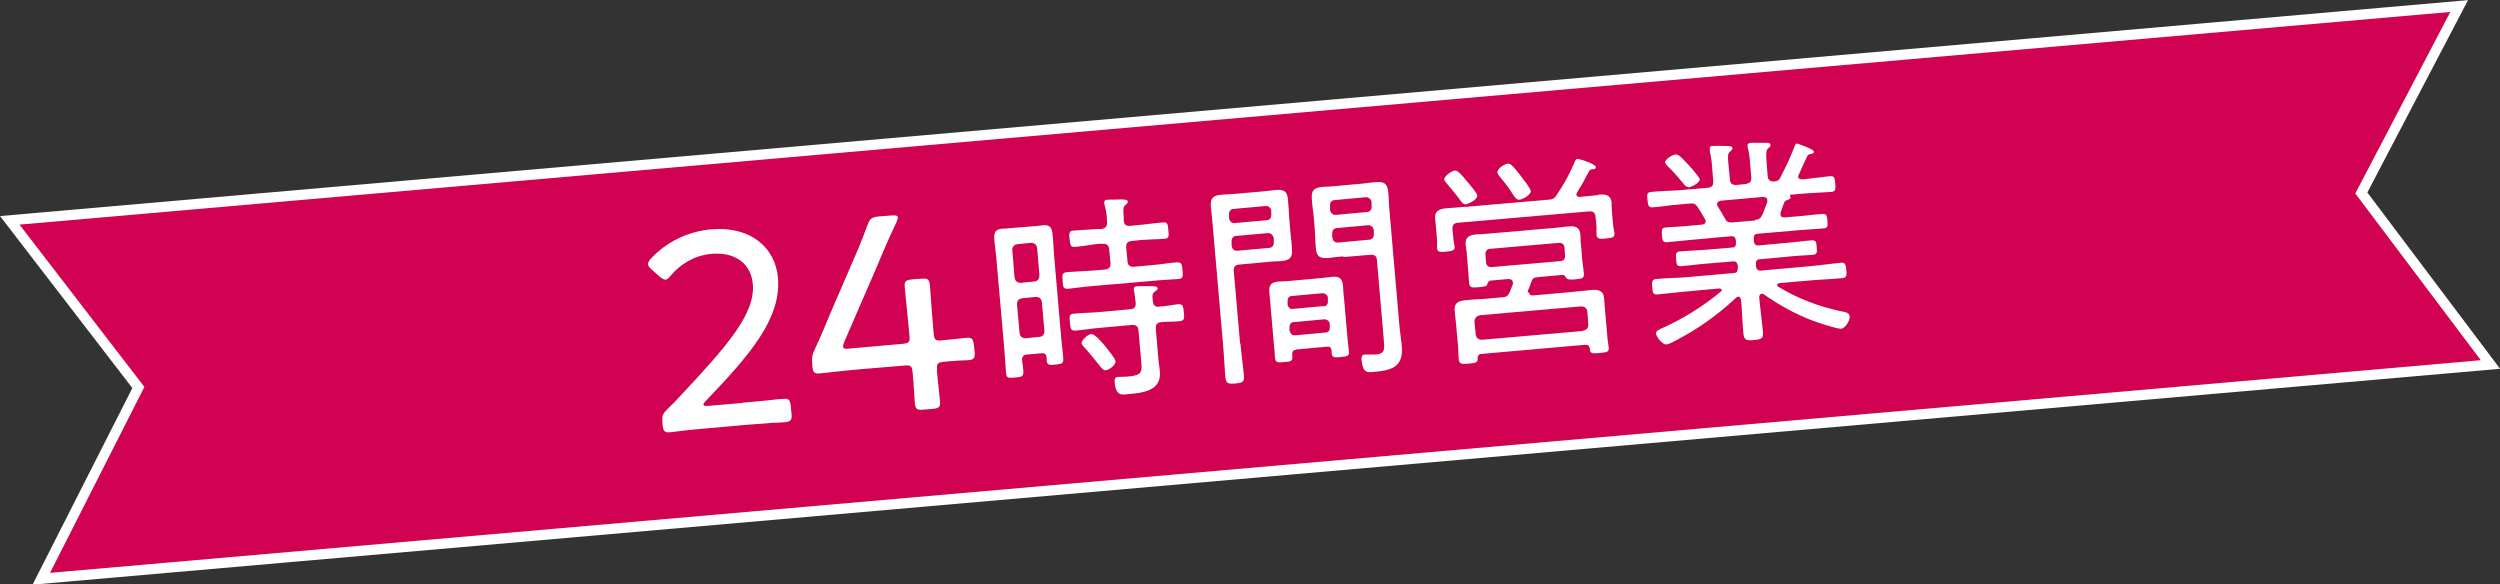 <?xml version="1.0" encoding="UTF-8"?>
<svg id="_レイヤー_2" data-name="レイヤー 2" xmlns="http://www.w3.org/2000/svg" viewBox="0 0 79.47 18.58">
  <rect x="0" y="0" width="79.47" height="18.58" fill="#333333" stroke="none"/>
  <defs>
    <style>
      .cls-1 {
        fill: none;
        stroke: #fff;
        stroke-width: .65px;
      }

      .cls-2 {
        fill: #d00251;
      }

      .cls-2, .cls-3 {
        stroke-width: 0px;
      }

      .cls-3 {
        fill: #fff;
      }
    </style>
  </defs>
  <g id="_文字" data-name="文字">
    <g>
      <g>
        <polygon class="cls-1" points=".62 7.14 77.89 .38 74.87 6.15 78.86 11.45 1.59 18.21 4.59 12.3 .62 7.14"/>
        <polygon class="cls-2" points=".62 7.14 77.89 .38 74.87 6.15 78.86 11.45 1.59 18.21 4.59 12.3 .62 7.14"/>
      </g>
      <g>
        <path class="cls-3" d="M23.6,12.8c.25-.02.6-.05.87-.08.21-.03.37-.04.42-.04.19-.02.23.03.25.25l.02.2c.02.21-.01.27-.2.29-.04,0-.2.02-.39.02-.28.02-.65.05-.91.07l-1.11.1c-.24.02-.57.05-.83.08-.2.03-.36.04-.41.05-.19.02-.23-.04-.25-.25v-.06c-.02-.22,0-.27.17-.44.14-.13.28-.28.41-.42,1.44-1.54,2.38-2.59,2.29-3.54-.05-.63-.54-1.03-1.32-.96-.55.05-.99.34-1.28.68-.07.09-.12.14-.18.14-.05,0-.11-.04-.21-.12l-.21-.19c-.08-.07-.13-.12-.13-.18,0-.06.03-.12.12-.21.45-.47,1.1-.83,1.89-.9,1.27-.11,2.04.6,2.12,1.54.11,1.28-.87,2.43-2.28,3.9-.07.07-.09.11-.09.13,0,.04.06.05.17.04l1.07-.09Z"/>
        <path class="cls-3" d="M29.78,11.77c.04.4.09.86.1.98.02.19-.03.23-.25.25l-.26.02c-.22.02-.27-.01-.29-.2-.01-.12-.03-.58-.07-.98-.02-.21-.06-.24-.26-.22l-1.43.12c-.48.04-1.13.12-1.25.13-.19.02-.23-.03-.25-.25v-.05c-.02-.22,0-.3.1-.51.16-.34.31-.7.45-1.04l.72-1.67c.17-.38.33-.77.48-1.18.08-.22.14-.27.37-.29l.39-.03c.14-.01.21,0,.21.06,0,.04-.01.08-.05.17-.23.48-.42.92-.6,1.36l-1.05,2.42c-.03.08-.04.12-.04.16,0,.06.07.08.2.06l1.69-.15c.21-.02.24-.06.22-.26-.06-.65-.14-1.42-.15-1.54-.02-.19.03-.23.25-.25l.26-.02c.21-.02.27.01.29.2.01.12.06.89.12,1.54.02.21.06.24.26.22.29-.03.65-.07.77-.08.19-.02.23.04.25.25l.02.17c.02.22-.01.27-.2.29-.12,0-.49.02-.77.05-.21.02-.24.06-.22.26Z"/>
        <path class="cls-3" d="M32.66,11.27c-.12,0-.18.06-.17.19.02.11.03.22.04.34.01.17-.05.18-.26.2-.22.02-.28.02-.29-.15-.02-.23-.03-.47-.05-.7l-.26-2.96c-.02-.18-.04-.36-.06-.54-.02-.22,0-.36.24-.38.1,0,.2-.01.29-.02l.73-.06c.09,0,.19-.02.29-.03.22-.02.28.08.3.3.02.19.03.38.04.57l.23,2.67c.02.23.05.46.07.69.01.16-.04.18-.25.2-.19.02-.27.02-.28-.14v-.09c-.02-.11-.06-.14-.16-.13l-.45.04ZM32.86,8.95c.12,0,.19-.09.18-.21l-.07-.84c-.01-.12-.09-.19-.21-.18l-.4.04c-.13.01-.19.09-.18.21l.07.84c.01.12.09.19.21.18l.4-.04ZM32.51,9.48c-.13.01-.19.09-.18.21l.08.89c.01.12.09.18.21.17l.4-.04c.12,0,.19-.08.18-.2l-.08-.89c-.01-.13-.09-.19-.21-.18l-.4.04ZM35.72,7c.01.14.07.19.21.18l.29-.03c.25-.02.49-.06.75-.08.15-.01.15.06.17.25.02.19.02.26-.12.27-.25.02-.5.02-.75.04l-.29.03c-.14.01-.19.08-.18.21l.04.43c.01.13.07.19.21.18l.54-.05c.27-.02.54-.07.81-.09.16-.01.17.05.19.25.02.2.02.27-.14.28-.27.02-.55.03-.82.06l-1.86.16c-.27.02-.54.06-.81.09-.17.01-.17-.06-.18-.25-.02-.2-.02-.26.14-.28.27-.02.55-.03.82-.05l.38-.03c.13-.01.19-.08.18-.21l-.04-.43c-.01-.13-.08-.19-.21-.18h-.14c-.25.03-.49.08-.74.1-.14.01-.15-.06-.17-.25-.02-.18-.02-.26.12-.27.25-.02.5-.03.75-.05h.14c.13-.02.19-.08.18-.22,0-.19-.03-.38-.08-.56,0-.01-.01-.04-.01-.06,0-.07.05-.09.1-.09.13-.01.26,0,.38-.01.15,0,.27,0,.27.07,0,.05-.03.07-.08.11-.07.06-.07.15-.05.35v.15ZM36.87,9.74c.2,0,.39-.05.58-.07.16-.01.16.07.18.25.02.18.03.27-.12.29-.2.02-.4.01-.59.03-.14.01-.19.08-.18.21l.08.93c.01.15.04.29.05.44.05.61-.56.67-1.02.71-.2.02-.38.06-.42-.39,0-.08,0-.15.11-.16.05,0,.18,0,.31-.01.47-.04.46-.14.42-.56l-.08-.9c-.01-.13-.07-.19-.21-.18l-1.1.1c-.23.02-.46.06-.69.08-.15.01-.16-.06-.18-.26s-.02-.27.13-.28c.23-.02.46-.03.69-.04l1.1-.1c.13-.01.18-.07.17-.2-.01-.13-.03-.25-.05-.38,0-.01,0-.03-.01-.06,0-.07.05-.09.1-.09.11,0,.39-.01.5,0,.06,0,.15,0,.16.07,0,.04-.04.06-.09.1-.08.06-.09.1-.06.32.01.12.08.18.21.16ZM35.14,11.77c-.08,0-.13-.08-.17-.13-.15-.18-.37-.46-.53-.63-.02-.03-.05-.06-.06-.1,0-.1.21-.29.31-.29.12-.01.39.32.47.42.06.08.29.35.3.44.01.13-.22.29-.32.29Z"/>
        <path class="cls-3" d="M39.43,10.92c.03.33.08.67.11,1,.02.22-.03.25-.27.27-.24.02-.3,0-.32-.22-.03-.34-.04-.67-.07-1l-.33-3.8c-.02-.2-.04-.4-.06-.61-.02-.27.08-.35.34-.37.15-.01.31-.02.46-.03l.79-.07c.15-.01.31-.03.46-.05.25-.02.38.02.4.3.02.19.03.38.04.57l.04.47c.02.18.04.36.05.53.02.28-.06.36-.34.39-.15.01-.31.01-.46.03l-.87.08c-.14.01-.19.07-.18.21l.2,2.3ZM39.22,6.64c-.1,0-.16.08-.15.18v.12c.02.11.1.16.19.15l1-.09c.1,0,.16-.08.15-.18v-.12c-.02-.11-.09-.16-.19-.15l-1,.09ZM39.16,7.82c0,.1.08.16.18.15l1-.09c.1,0,.16-.08.15-.18v-.13c-.02-.1-.1-.17-.19-.16l-1,.09c-.1,0-.16.08-.15.19v.13ZM41.21,11.12c-.09,0-.14.05-.13.14v.08c.02.14-.07.16-.26.17-.2.02-.27.02-.29-.13-.01-.16-.02-.32-.04-.48l-.14-1.62c-.02-.23.07-.31.29-.33.12,0,.23-.01.35-.02l1-.09c.12-.01.24-.03.35-.04.22-.02.33.04.35.27.01.12.01.25.03.37l.11,1.26c.01.15.03.31.05.47.01.15-.06.16-.26.18-.21.02-.28.02-.29-.13,0-.03,0-.05,0-.08-.02-.1-.06-.13-.15-.12l-.98.09ZM42.08,9.74c.08,0,.14-.08.13-.16v-.13c-.02-.08-.09-.13-.17-.13l-.98.09c-.08,0-.13.07-.13.15v.13c.02.08.08.14.16.13l.98-.09ZM41.01,10.53c0,.08.07.13.15.13l.98-.09c.08,0,.14-.07.13-.15v-.14c-.02-.08-.09-.13-.17-.13l-.98.09c-.08,0-.13.07-.13.15v.14ZM42.69,8.15c-.15.01-.3.03-.45.05-.26.02-.38-.02-.41-.29-.02-.19-.02-.37-.03-.55l-.04-.48c-.02-.18-.05-.37-.06-.55-.02-.29.07-.36.34-.39.15-.01.31-.01.46-.03l.77-.07c.15-.01.3-.04.45-.05.27-.02.38.03.41.31.02.2.02.41.04.61l.32,3.7c.02.2.05.39.07.58.06.65-.29.78-.86.83-.24.02-.38.05-.42-.39,0-.09.01-.16.12-.16.02,0,.06,0,.08,0,.08,0,.19,0,.27,0,.29-.03.26-.21.24-.44l-.22-2.56c-.01-.13-.07-.18-.21-.17l-.84.07ZM42.43,6.36c-.1,0-.16.08-.15.18v.14c.02.1.1.16.19.15l.98-.09c.1,0,.16-.08.15-.18v-.14c-.02-.1-.1-.16-.19-.15l-.98.09ZM42.36,7.56c0,.1.08.16.18.15l.98-.09c.1,0,.16-.08.15-.18v-.13c-.02-.1-.1-.16-.19-.15l-.98.09c-.1,0-.16.08-.15.18v.13Z"/>
        <path class="cls-3" d="M50.79,6.19c.21-.02.41-.02.44.25,0,.1,0,.2.01.31l.04.41c0,.07.03.17.04.25.01.14-.06.15-.27.17-.19.02-.29.02-.3-.11,0-.08,0-.17,0-.26l-.03-.31c-.01-.14-.07-.19-.21-.18l-4.16.36c-.13.01-.19.07-.18.21l.03.29c0,.07.03.18.04.26.01.13-.09.14-.27.16-.22.02-.28.01-.29-.12,0-.08,0-.17,0-.25l-.03-.38c-.01-.12-.02-.21-.03-.3-.02-.27.16-.31.37-.33.22-.02.44-.03.66-.05l2.55-.22c.15-.01.21-.03.29-.16.24-.36.4-.65.57-1.05.02-.04.03-.09.08-.09.07,0,.58.16.59.26,0,.06-.05.07-.11.07-.05,0-.09.02-.11.07-.14.24-.11.24-.38.67-.01.03-.02.04-.02.06,0,.06.06.08.1.08.2-.02.4-.04.61-.06ZM46.6,6.5c-.07,0-.11-.04-.15-.09-.14-.2-.31-.4-.47-.59-.02-.03-.07-.07-.07-.12,0-.11.24-.27.34-.28.1,0,.23.16.37.33.07.08.33.38.34.46.01.14-.28.27-.36.28ZM48.61,9.3c0,.08.07.1.13.09l1.24-.11c.19-.02.4-.04.59-.06.21-.02.4,0,.42.25.01.13.02.25.03.38l.07.79c0,.09.04.35.05.41.01.14-.06.15-.29.17-.21.02-.3.03-.31-.11,0,0,0-.01,0-.02-.02-.1-.05-.13-.15-.13l-3.29.29c-.09,0-.12.05-.13.14.01.13-.05.15-.29.17-.22.02-.29.01-.31-.13,0-.04-.02-.34-.02-.41l-.07-.77c-.01-.13-.03-.25-.04-.38-.02-.26.15-.31.37-.33.19-.02.4-.03.59-.04l.56-.05c.13-.01.17-.04.23-.16.03-.09.07-.17.1-.25,0-.03.01-.04,0-.06,0-.09-.08-.11-.15-.11l-.56.05c-.06.01-.08.05-.1.11-.02.07-.06.08-.27.1-.22.02-.29.02-.31-.13-.01-.13-.02-.27-.03-.4l-.04-.49c0-.11-.03-.22-.04-.33-.02-.26.13-.31.36-.33.1,0,.21-.01.32-.02l2.08-.18c.17-.01.33-.04.49-.05.22-.02.38,0,.4.27,0,.11,0,.22.02.34l.04.49c.01.08.05.36.05.4.01.15-.07.16-.28.18-.19.02-.25,0-.29-.05-.03-.05-.04-.09-.11-.09l-.79.07c-.13.01-.17.05-.21.17-.03.09-.06.17-.1.26,0,.02-.01.04,0,.06ZM50.32,10.51c.12-.02.17-.08.17-.2l-.03-.39c-.01-.13-.09-.18-.21-.18l-3.2.28c-.11.02-.18.09-.18.21l.04.4c.02.12.08.17.21.17l3.2-.28ZM47.24,8.34c0,.1.08.16.18.15l2.18-.19c.1,0,.16-.08.15-.18l-.02-.25c0-.1-.08-.16-.18-.15l-2.18.19c-.1,0-.16.08-.15.18l.02.25ZM48.29,6.35c-.1,0-.16-.11-.26-.27-.09-.14-.25-.34-.36-.47-.02-.03-.07-.08-.07-.13-.01-.12.24-.28.34-.28.1,0,.23.17.4.39.06.08.31.39.32.48.01.13-.27.27-.36.28Z"/>
        <path class="cls-3" d="M57.12,4.56s.53.17.54.26c0,.06-.06.07-.08.07-.06.01-.1.02-.13.07-.09.18-.18.4-.27.59-.01.02-.02.04-.02.06,0,.07.06.09.12.09h.05c.28-.03.56-.07.84-.1.15-.01.15.06.17.24.01.17.02.24-.12.26-.28.02-.57.03-.85.05l-.45.04s-.02,0-.02.03c0,0,0,.01,0,.02.02.01.02.03.02.04,0,.04-.05.06-.09.07-.06.03-.09.03-.12.1-.04.1-.07.21-.11.31,0,.02,0,.04,0,.06,0,.08.06.09.13.09l.38-.03c.27-.02.54-.06.82-.08.14-.01.15.08.16.22.01.14.02.23-.12.24-.27.02-.55.04-.82.06l-1.27.11c-.1,0-.14.06-.13.16v.08c.02.1.06.14.17.13l.87-.08c.27-.02.53-.06.79-.08.15-.01.16.05.17.22.01.16.02.23-.13.24-.27.02-.54.03-.8.06l-.87.08c-.1,0-.14.05-.13.15v.08c.02.1.06.14.17.13l1.67-.15c.29-.03.57-.07.86-.1.14-.01.15.06.17.23s.01.25-.12.26c-.29.03-.57.04-.86.06l-1.15.1s-.08.02-.07.06c0,.03.02.04.03.05.62.38,1.31.64,2.03.79.08.01.24.04.25.15.01.14-.14.38-.27.4-.13.01-.73-.19-.89-.25-.54-.2-1.1-.51-1.58-.85-.02-.01-.04-.02-.06-.01-.06,0-.07.05-.08.1l.02.21c.03.29.07.58.1.88.02.22-.03.26-.29.28-.23.02-.31,0-.33-.2-.03-.3-.04-.6-.06-.9l-.02-.19s-.03-.1-.08-.09c-.03,0-.05.02-.07.03-.62.58-1.23,1.01-1.99,1.4-.05.03-.18.09-.24.09-.11,0-.31-.23-.32-.35,0-.09.11-.13.22-.18.65-.29,1.3-.7,1.84-1.15.02-.02.03-.03.03-.05,0-.04-.05-.05-.08-.05l-1.1.1c-.29.03-.57.06-.86.09-.15.01-.15-.06-.17-.23-.01-.16-.02-.24.12-.26.29-.03.57-.03.86-.05l1.61-.14c.1,0,.13-.06.13-.16v-.08c-.02-.1-.06-.14-.16-.13l-.84.07c-.27.02-.53.06-.79.08-.15.01-.16-.05-.17-.22-.02-.17-.01-.24.13-.25.26-.02.53-.03.8-.05l.84-.07c.1,0,.14-.05.13-.15v-.08c-.02-.1-.06-.14-.16-.13l-1.21.11c-.27.02-.55.06-.82.08-.14.01-.15-.08-.16-.22-.01-.15-.02-.24.12-.25.27-.02.55-.03.82-.06l.33-.03c.07-.01.13-.04.12-.12,0-.02-.01-.04-.02-.05-.07-.13-.15-.25-.23-.38-.08-.12-.12-.13-.27-.12l-.32.03c-.28.02-.56.07-.84.09-.14.01-.15-.06-.17-.23-.02-.17-.02-.25.12-.26.29-.03.57-.03.85-.05l.94-.08c.14-.01.19-.08.18-.21l-.04-.5c-.01-.15-.03-.29-.07-.46v-.06c-.01-.08.03-.1.09-.1.12-.01.29,0,.41,0,.1,0,.22,0,.22.07,0,.05-.03.07-.08.11-.07.06-.07.15-.05.36l.05.52c.01.14.07.18.21.18l.29-.03c.14-.03.18-.07.18-.21l-.04-.46c-.01-.16-.03-.32-.07-.48,0-.02-.01-.04-.01-.06,0-.08.04-.09.1-.1.09,0,.4,0,.5,0,.06,0,.13,0,.13.07,0,.04-.03.07-.08.11-.06.06-.06.15-.05.36l.04.51c.01.13.07.18.21.18.1-.02.15-.03.19-.12.17-.33.33-.66.46-1.01.01-.03.03-.07.07-.08ZM53.67,5.94c-.08,0-.11-.04-.17-.12-.16-.19-.32-.38-.5-.55-.02-.03-.07-.07-.07-.11,0-.1.24-.25.34-.25.1,0,.21.13.28.2.09.09.47.5.48.59.01.12-.28.25-.36.26ZM55.78,6.99c.14-.01.19-.05.25-.18.05-.13.1-.26.15-.39,0-.02,0-.04,0-.06,0-.08-.07-.1-.14-.1l-1.34.12c-.06.01-.12.04-.12.12,0,.03.01.04.03.07.07.12.15.24.22.37.04.09.09.14.23.13l.73-.06Z"/>
      </g>
    </g>
  </g>
</svg>